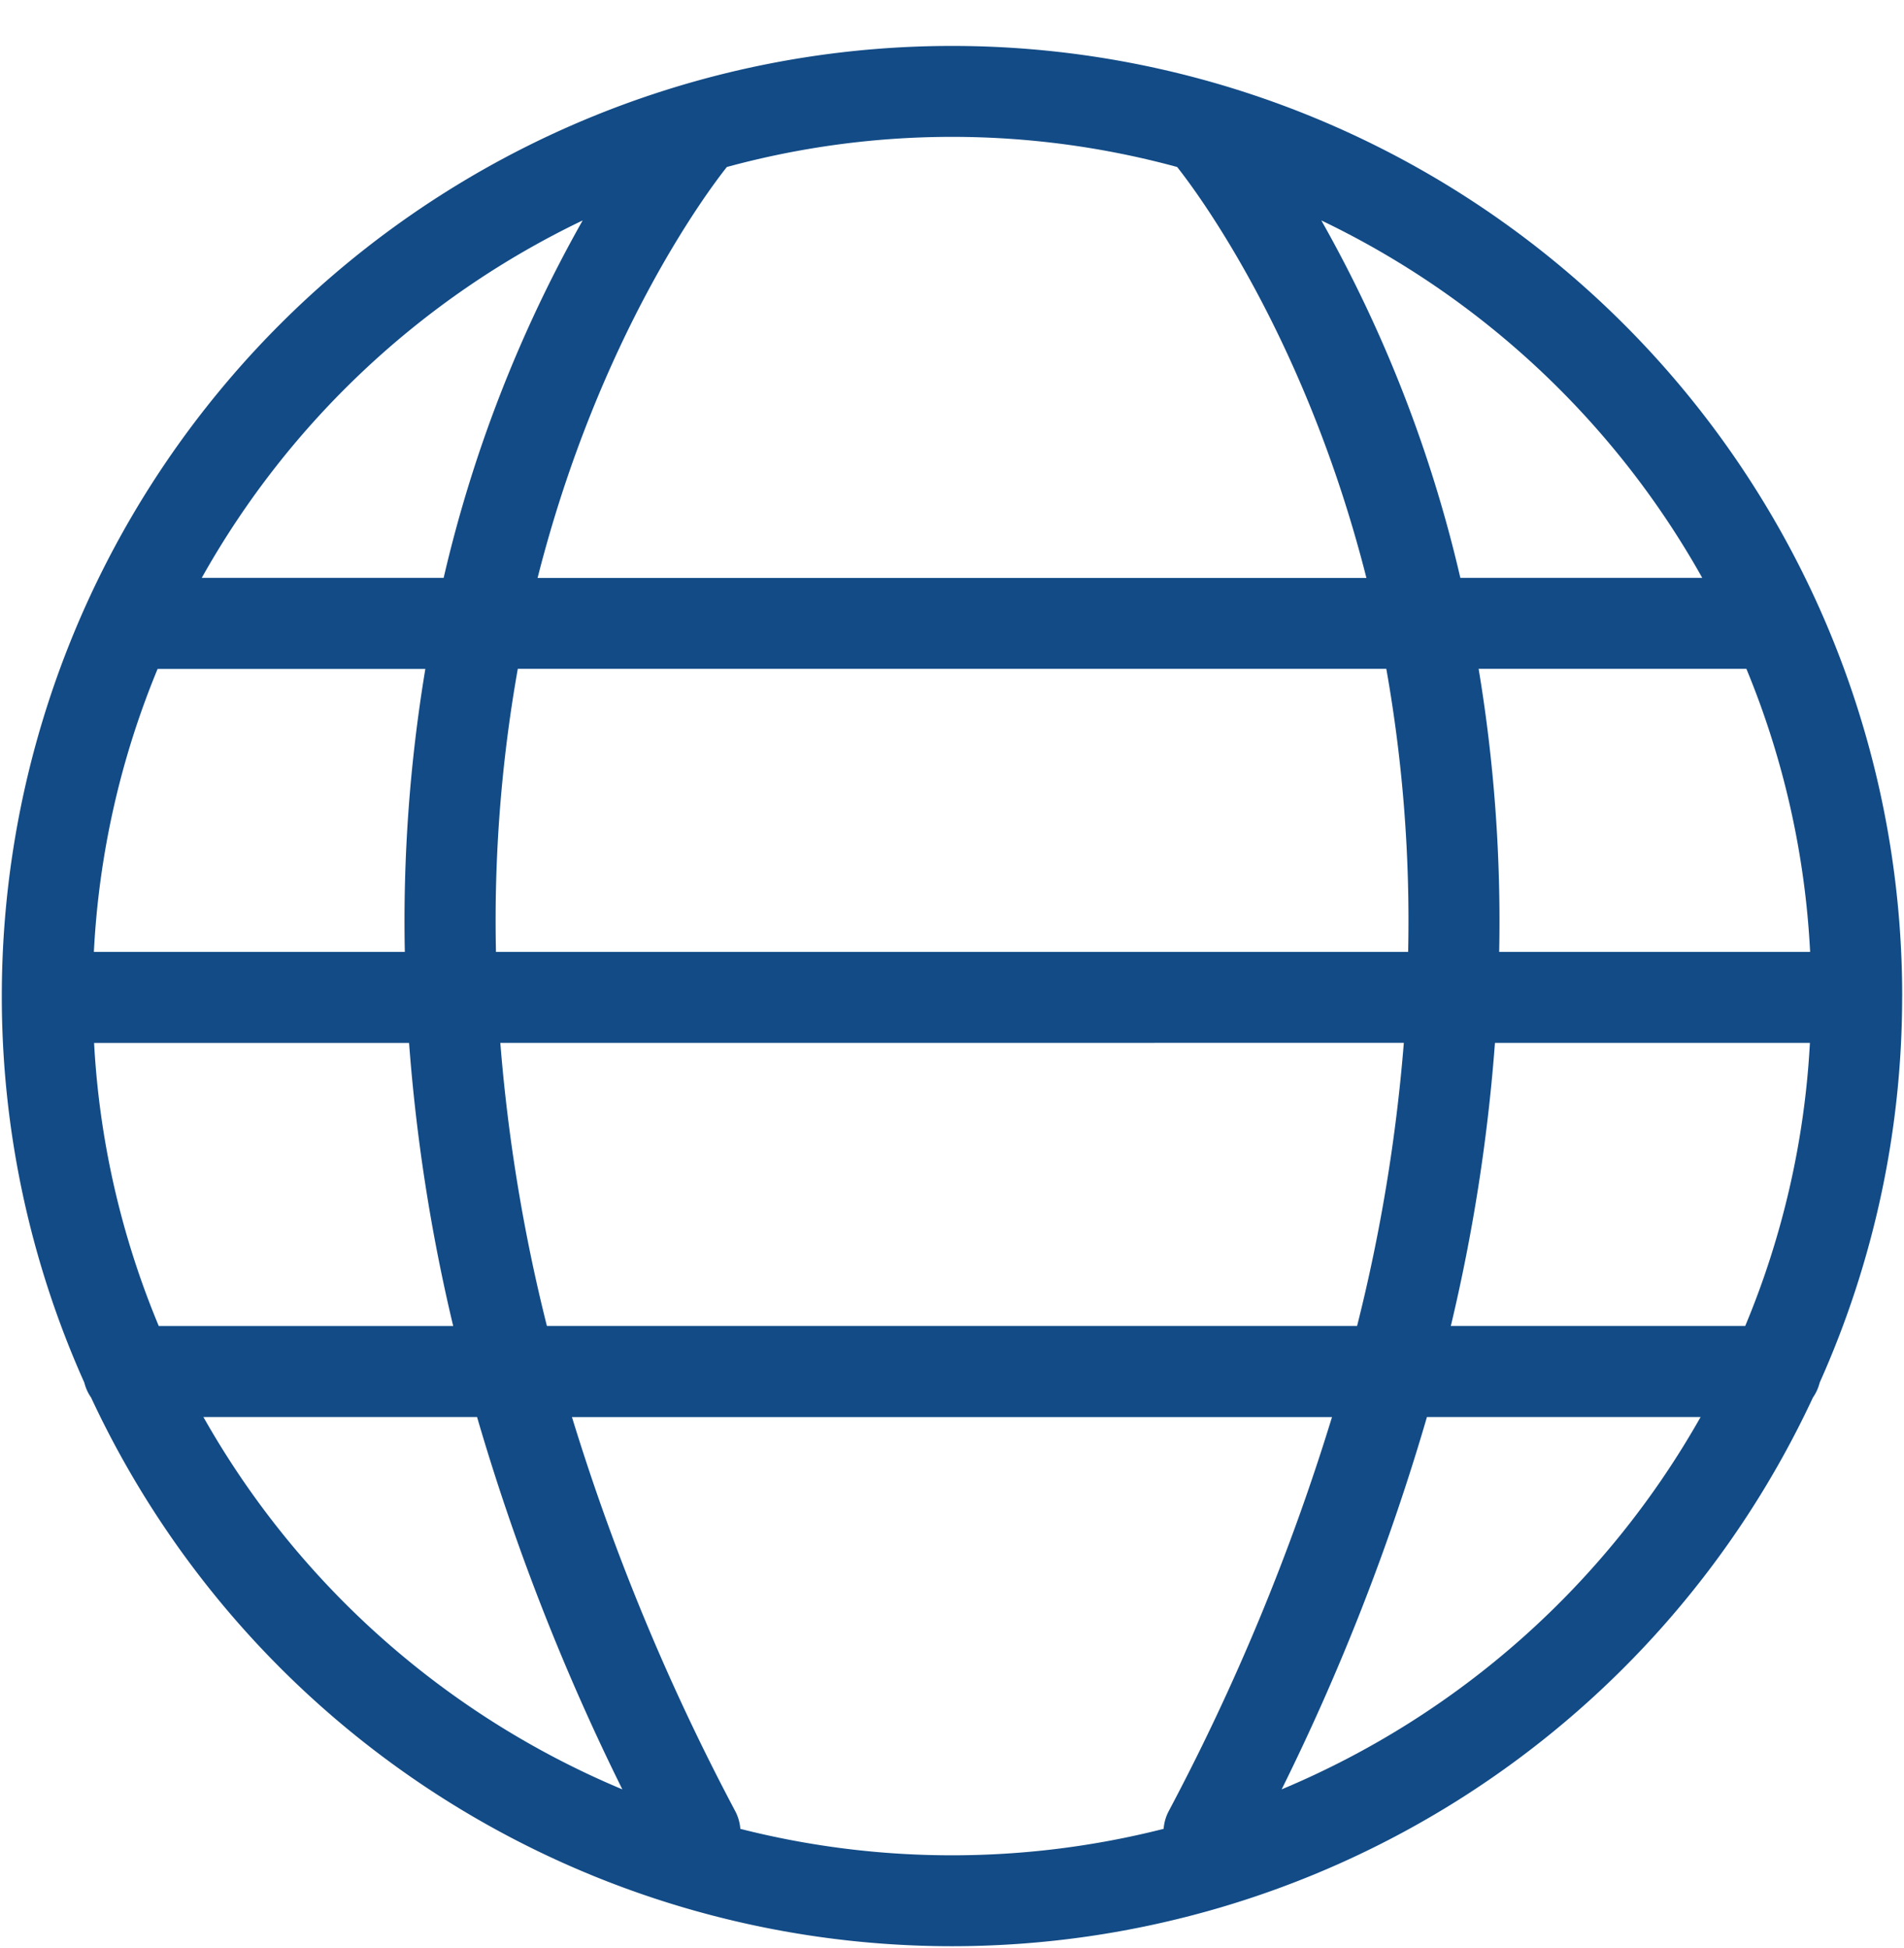 <?xml version="1.0" encoding="UTF-8" standalone="no"?><svg xmlns="http://www.w3.org/2000/svg" xmlns:xlink="http://www.w3.org/1999/xlink" fill="#124b86" height="92.7" preserveAspectRatio="xMidYMid meet" version="1" viewBox="4.7 2.6 90.6 92.7" width="90.6" zoomAndPan="magnify"><g data-name="Layer 8" id="change1_1"><path d="M95.214,50A45.214,45.214,0,1,0,4.786,50c0,.018,0,.036,0,.054v.014l0,.022A44.939,44.939,0,0,0,8.714,68.4a2.147,2.147,0,0,0,.321.708,45.192,45.192,0,0,0,81.93,0,2.147,2.147,0,0,0,.321-.708A44.939,44.939,0,0,0,95.212,50.09l0-.022v-.014C95.213,50.036,95.214,50.018,95.214,50ZM85.7,30.1H74.189A63.836,63.836,0,0,0,67.574,13.09,41.15,41.15,0,0,1,85.7,30.1ZM28.3,47.9a68.507,68.507,0,0,1,1.039-13.472H70.666A68.507,68.507,0,0,1,71.705,47.9Zm43.2,4.328A81.863,81.863,0,0,1,69.276,65.7H30.724a81.863,81.863,0,0,1-2.217-13.471ZM50,9.113a40.77,40.77,0,0,1,10.713,1.434c.866,1.088,6.077,8,9.007,19.557H30.28c2.93-11.557,8.141-18.469,9.007-19.557A40.77,40.77,0,0,1,50,9.113ZM32.426,13.09A63.836,63.836,0,0,0,25.811,30.1H14.3A41.15,41.15,0,0,1,32.426,13.09ZM12.2,34.432h12.74A73.176,73.176,0,0,0,23.963,47.9H9.167A40.583,40.583,0,0,1,12.2,34.432Zm-3.024,17.8H24.165a85.41,85.41,0,0,0,2.1,13.471H12.255A40.6,40.6,0,0,1,9.177,52.232Zm5.2,17.8H27.4a107.967,107.967,0,0,0,6.914,17.721A41.129,41.129,0,0,1,14.378,70.032Zm45.692,19.6a40.9,40.9,0,0,1-20.14,0,2.158,2.158,0,0,0-.242-.842,106.522,106.522,0,0,1-7.77-18.754H68.082a106.522,106.522,0,0,1-7.77,18.754A2.158,2.158,0,0,0,60.07,89.628Zm5.616-1.875A107.967,107.967,0,0,0,72.6,70.032H85.622A41.129,41.129,0,0,1,65.686,87.753ZM87.745,65.7H73.736a85.41,85.41,0,0,0,2.1-13.471H90.823A40.57,40.57,0,0,1,87.745,65.7ZM76.037,47.9a73.176,73.176,0,0,0-.978-13.472H87.8A40.583,40.583,0,0,1,90.833,47.9Z" fill="inherit"/></g></svg>